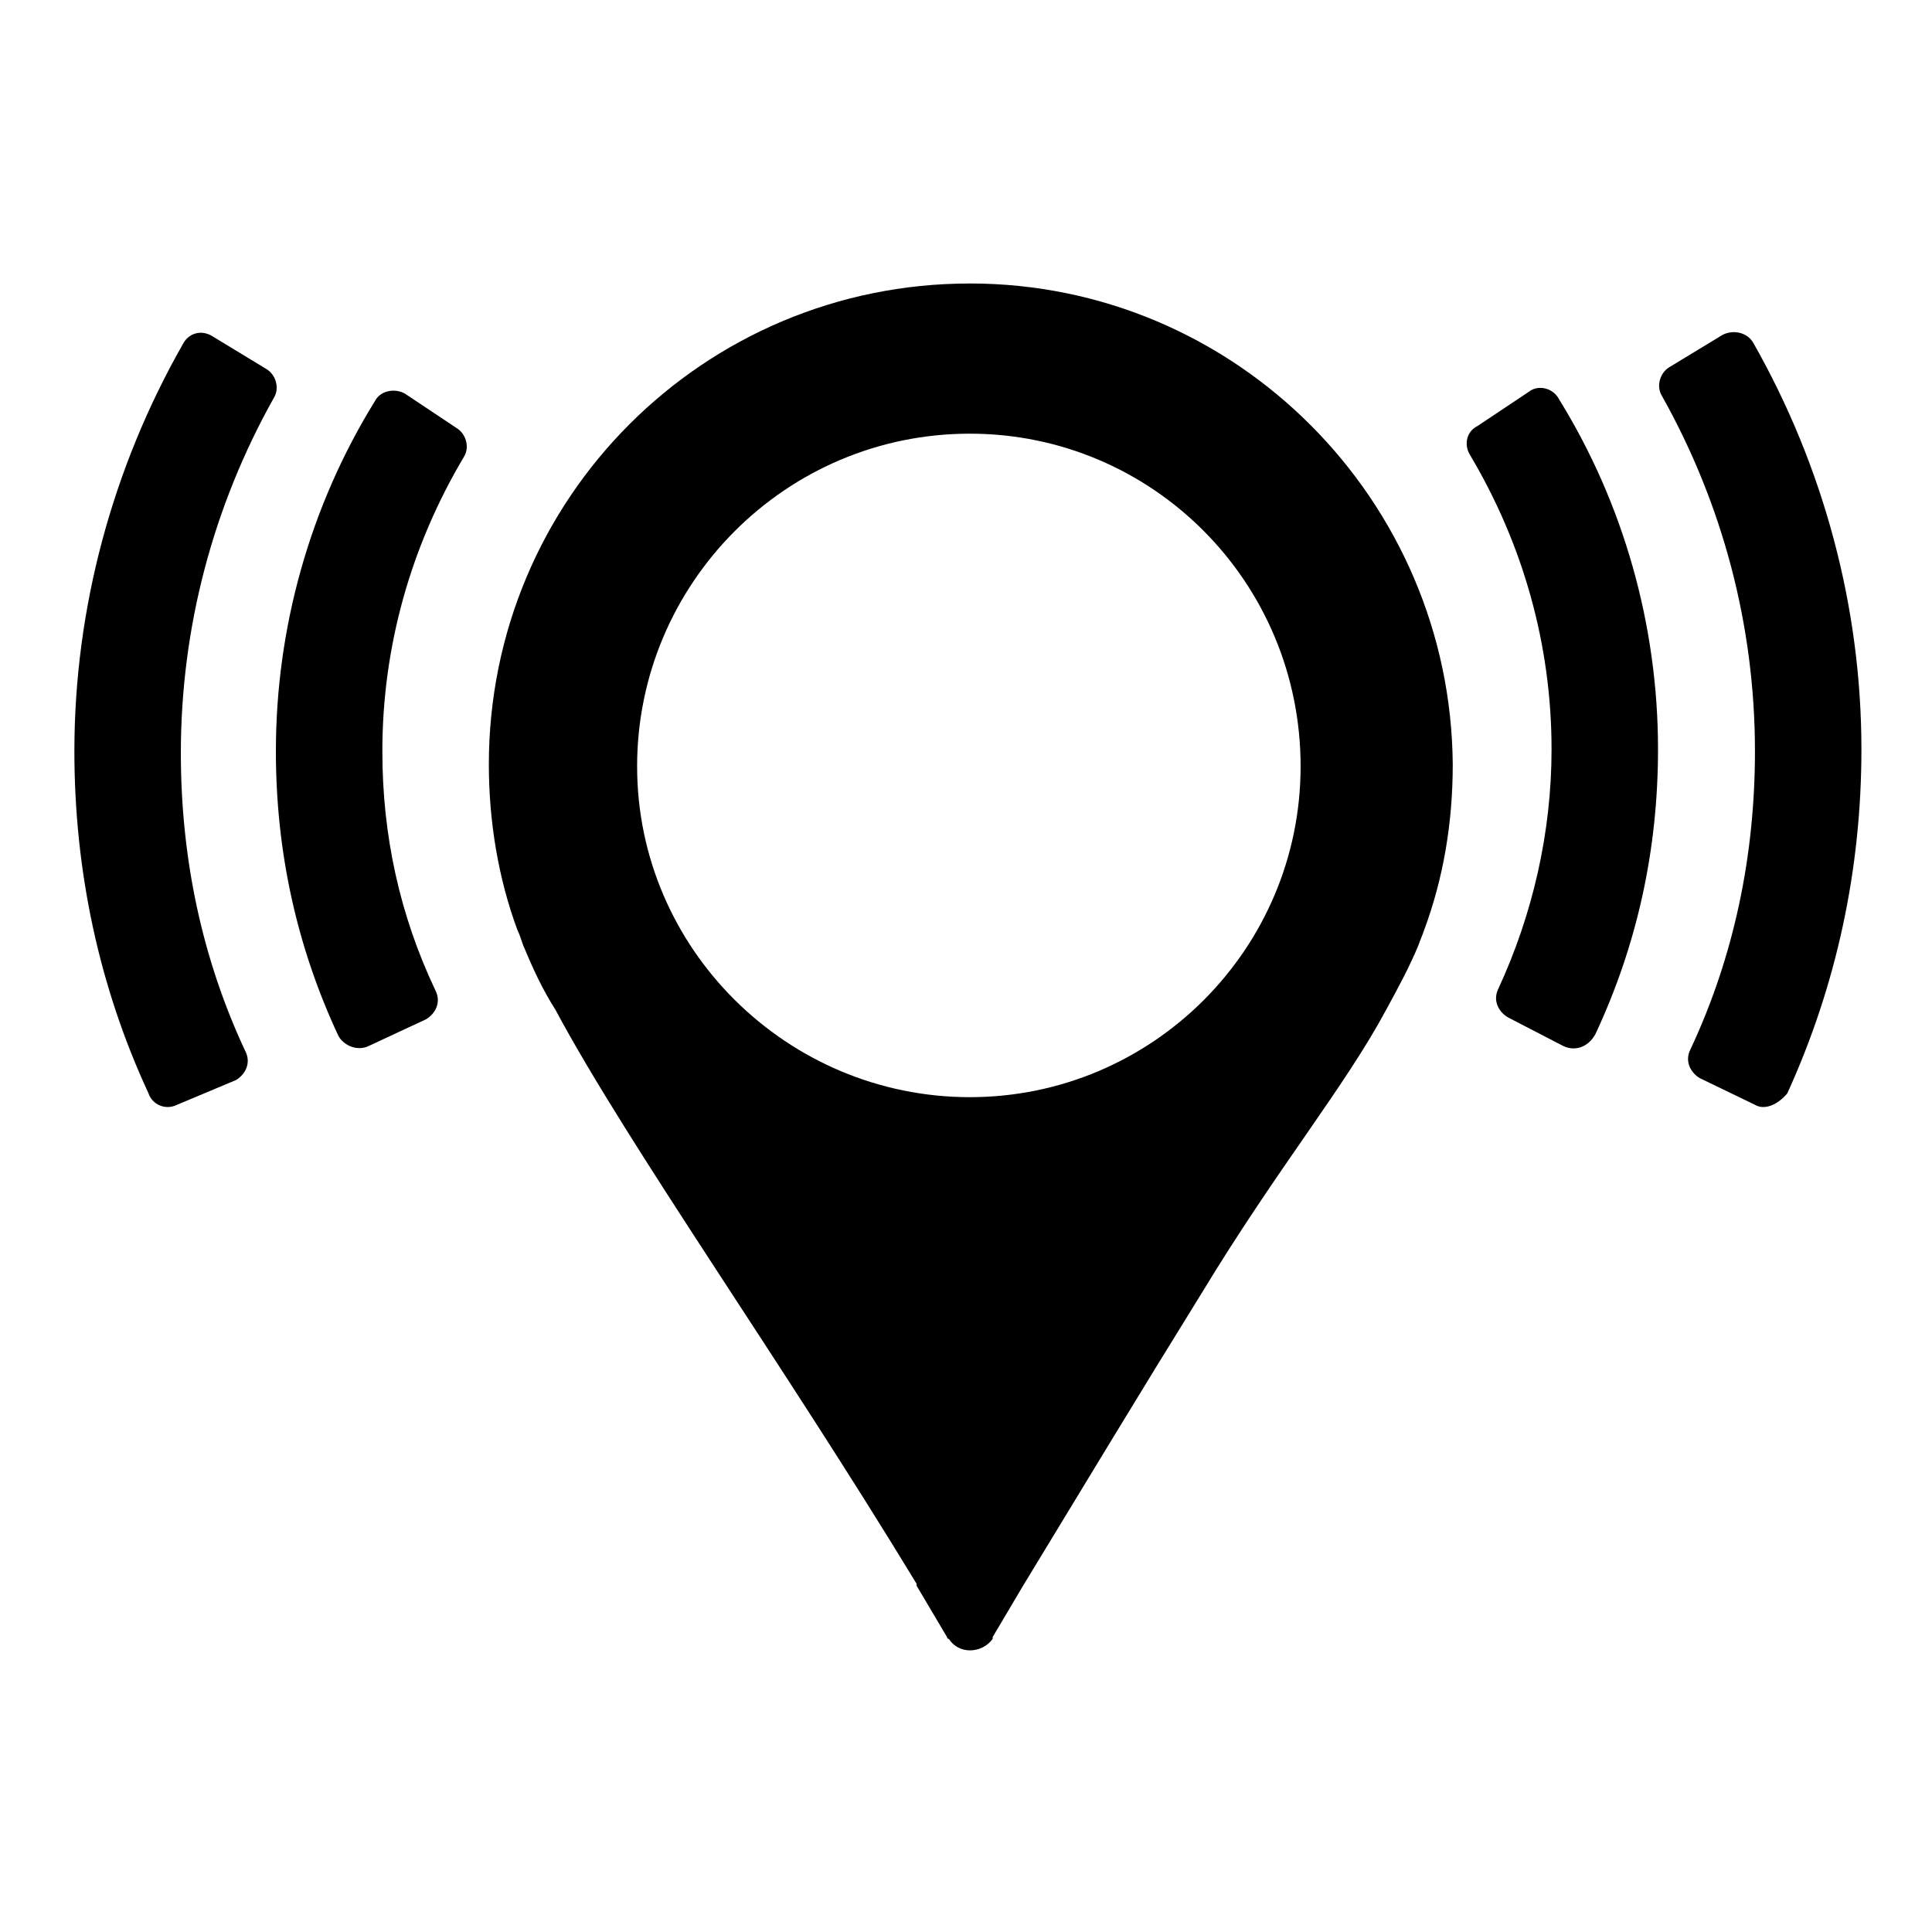 <?xml version="1.0" encoding="UTF-8"?>
<!-- Uploaded to: SVG Repo, www.svgrepo.com, Generator: SVG Repo Mixer Tools -->
<svg fill="#000000" width="800px" height="800px" version="1.1" viewBox="144 144 512 512" xmlns="http://www.w3.org/2000/svg">
 <g>
  <path d="m401.01 219.13c-70.535 0-127.46 56.93-127.46 127.46 0 15.113 2.519 30.23 7.559 43.832 0.504 1.008 1.008 2.519 1.512 4.031 2.519 6.047 5.039 11.586 8.566 17.129 19.145 35.77 59.953 93.203 95.723 152.15v0.504l8.062 13.602s0 0.504 0.504 0.504c2.519 4.031 8.566 4.031 11.586 0v-0.504l8.062-13.602c15.617-25.695 31.738-52.395 47.359-77.586 20.152-33.25 37.785-54.41 48.871-75.066 3.023-5.543 6.047-11.082 8.566-17.129 0.504-1.512 1.008-2.519 1.512-4.031 5.039-13.602 7.559-28.215 7.559-43.832-0.516-70.035-57.445-127.47-127.98-127.47zm0 215.63c-48.367 0-88.168-39.297-88.168-87.664 0-48.367 39.297-88.168 88.168-88.168 48.367 0 87.664 39.297 87.664 88.168-0.004 48.367-39.301 87.664-87.664 87.664z"/>
  <path d="m190.92 436.78c-3.023 1.512-6.551 0-7.559-3.023-13.098-28.215-19.648-58.945-19.648-90.688 0-37.785 10.078-75.066 28.719-107.82 1.512-3.023 5.039-4.031 8.062-2.016l14.105 8.566c2.519 1.512 3.527 5.039 2.016 7.559-16.121 28.719-24.688 60.961-24.688 94.211 0 27.711 5.543 54.41 17.129 79.098 1.512 3.023 0 6.047-2.519 7.559z"/>
  <path d="m241.8 421.16c-3.023 1.512-6.551 0-8.062-2.519-11.082-23.68-16.625-48.871-16.625-75.57 0-32.746 9.07-64.992 26.199-92.699 1.512-3.023 5.543-3.527 8.062-2.016l13.602 9.07c2.519 1.512 3.527 5.039 2.016 7.559-14.105 23.68-21.664 50.383-21.664 78.09 0 22.168 4.535 43.328 14.105 63.48 1.512 3.023 0 6.047-2.519 7.559z"/>
  <path d="m609.08 436.78-14.609-7.055c-2.519-1.512-4.031-4.535-2.519-7.559 11.586-24.688 17.129-51.387 17.129-79.098 0-33.25-8.566-65.496-24.688-94.211-1.512-2.519-0.504-6.047 2.016-7.559l14.105-8.566c3.023-1.512 6.551-0.504 8.062 2.016 18.641 32.746 28.719 70.031 28.719 107.82 0 31.738-6.551 62.473-19.648 91.191-2.519 3.023-6.047 4.535-8.566 3.023z"/>
  <path d="m558.2 421.16-14.609-7.559c-2.519-1.512-4.031-4.535-2.519-7.559 9.07-19.648 14.105-41.312 14.105-63.48 0-27.711-7.559-54.41-21.664-78.09-1.512-2.519-1.008-6.047 2.016-7.559l13.602-9.07c2.519-2.016 6.551-1.008 8.062 2.016 17.129 27.711 26.199 59.953 26.199 92.699 0 26.703-5.543 51.891-16.625 75.57-2.016 3.535-5.543 4.543-8.566 3.031z"/>
 </g>
</svg>